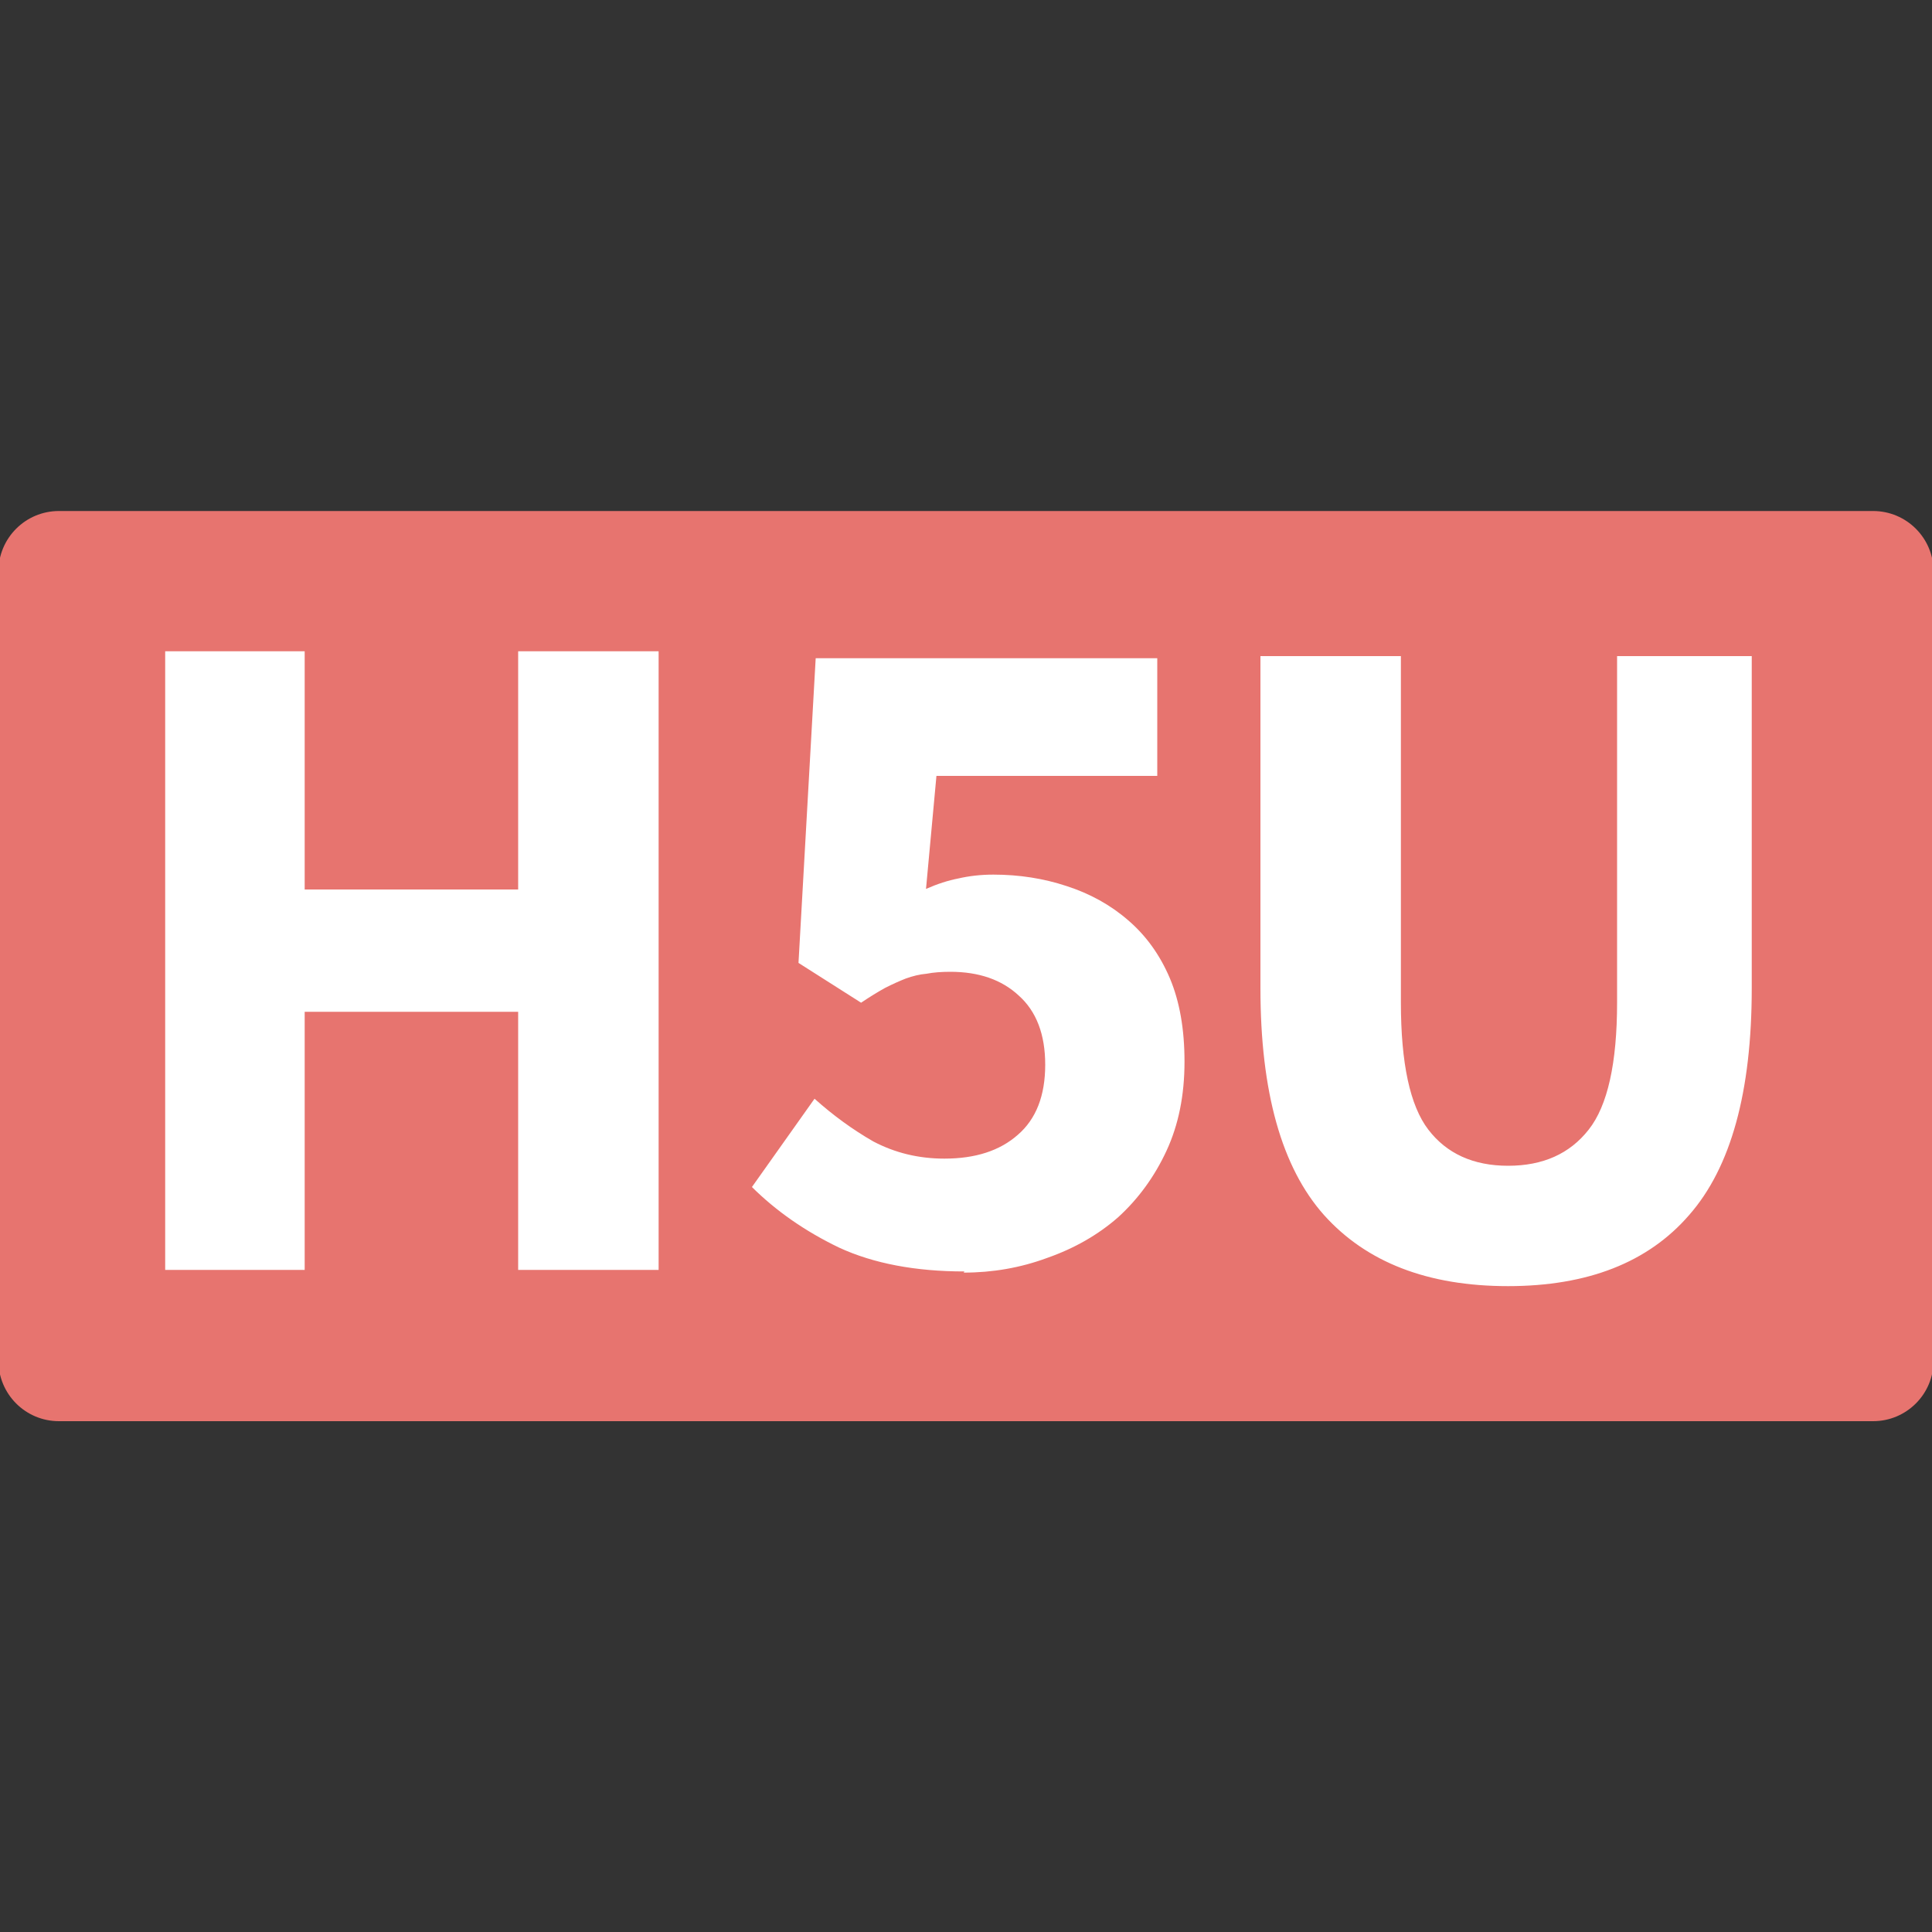 <?xml version="1.0" encoding="utf-8"?>
<!-- Generator: Adobe Illustrator 23.0.1, SVG Export Plug-In . SVG Version: 6.00 Build 0)  -->
<svg version="1.1" id="Layer_1" xmlns="http://www.w3.org/2000/svg" xmlns:xlink="http://www.w3.org/1999/xlink" x="0px" y="0px"
	 viewBox="0 0 1000 1000" style="enable-background:new 0 0 1000 1000;" xml:space="preserve">
<rect x="0" y="0" width="1000" height="1000" fill="#333333" stroke="none"/>
<style type="text/css">
	.st0{fill:#E7746F;}
	.st1{fill:#FFFFFF;}
</style>
<g>
	<path class="st0" d="M30.5,264.5h939c17.3,0,31.3,14,31.3,31.3v408.5c0,17.3-14,31.3-31.3,31.3h-939c-17.3,0-31.3-14-31.3-31.3
		V295.8C-0.8,278.5,13.2,264.5,30.5,264.5z"/>
	<path class="st1" d="M85.5,657.3V337.1h72.2v123.3h110.5V337.1h72.7v320.2h-72.7V523.7H157.7v133.6H85.5z M499.2,658.1
		c-25.3,0-47-4.1-64.8-12.3c-17.7-8.5-32.7-19-45.2-31.4l32.4-45.7c9.5,8.5,19.6,15.9,30.4,22.1c11.2,5.9,23.4,8.9,36.8,8.9
		c16.1,0,28.7-4.1,38-12.3c9.5-8.2,14.2-20.3,14.2-36.3c0-15.7-4.6-27.7-13.7-35.8c-8.8-8.2-20.6-12.3-35.4-12.3
		c-4.6,0-8.7,0.3-12.3,1c-3.6,0.3-7.2,1.2-10.8,2.5c-3.3,1.3-6.9,2.9-10.8,4.9c-3.6,2-7.7,4.5-12.3,7.6l-32.4-20.6l8.9-157.7h176.8
		v60.9H484.7l-5.4,58.5c5.9-2.6,11.5-4.4,16.7-5.4c5.6-1.3,11.6-2,18.2-2c13.4,0,26,2,37.8,5.9c12.1,3.9,22.8,9.8,31.9,17.7
		c9.2,7.9,16.4,17.8,21.6,30c5.1,12.1,7.6,26.5,7.6,43.2c0,17.4-3.1,32.7-9.3,46.1c-6.2,13.4-14.6,24.9-25,34.4
		c-10.5,9.2-22.8,16.2-36.8,21.1c-13.8,5.1-28.2,7.6-43.2,7.6L499.2,658.1z M780.6,665.7c-41.6,0-73.3-12.3-95.3-36.8
		c-21.9-24.6-32.9-63.7-32.9-117.4V339.6h72.7v179.3c0,31.4,4.7,53.4,14.2,65.8c9.5,12.4,23.3,18.7,41.3,18.7
		c18,0,31.9-6.2,41.7-18.7c9.8-12.4,14.7-34.4,14.7-65.8V339.6h69.7v171.9c0,53.7-10.8,92.8-32.4,117.4
		c-21.3,24.6-52.6,36.8-93.8,36.8L780.6,665.7z"/>
</g>
</svg>
